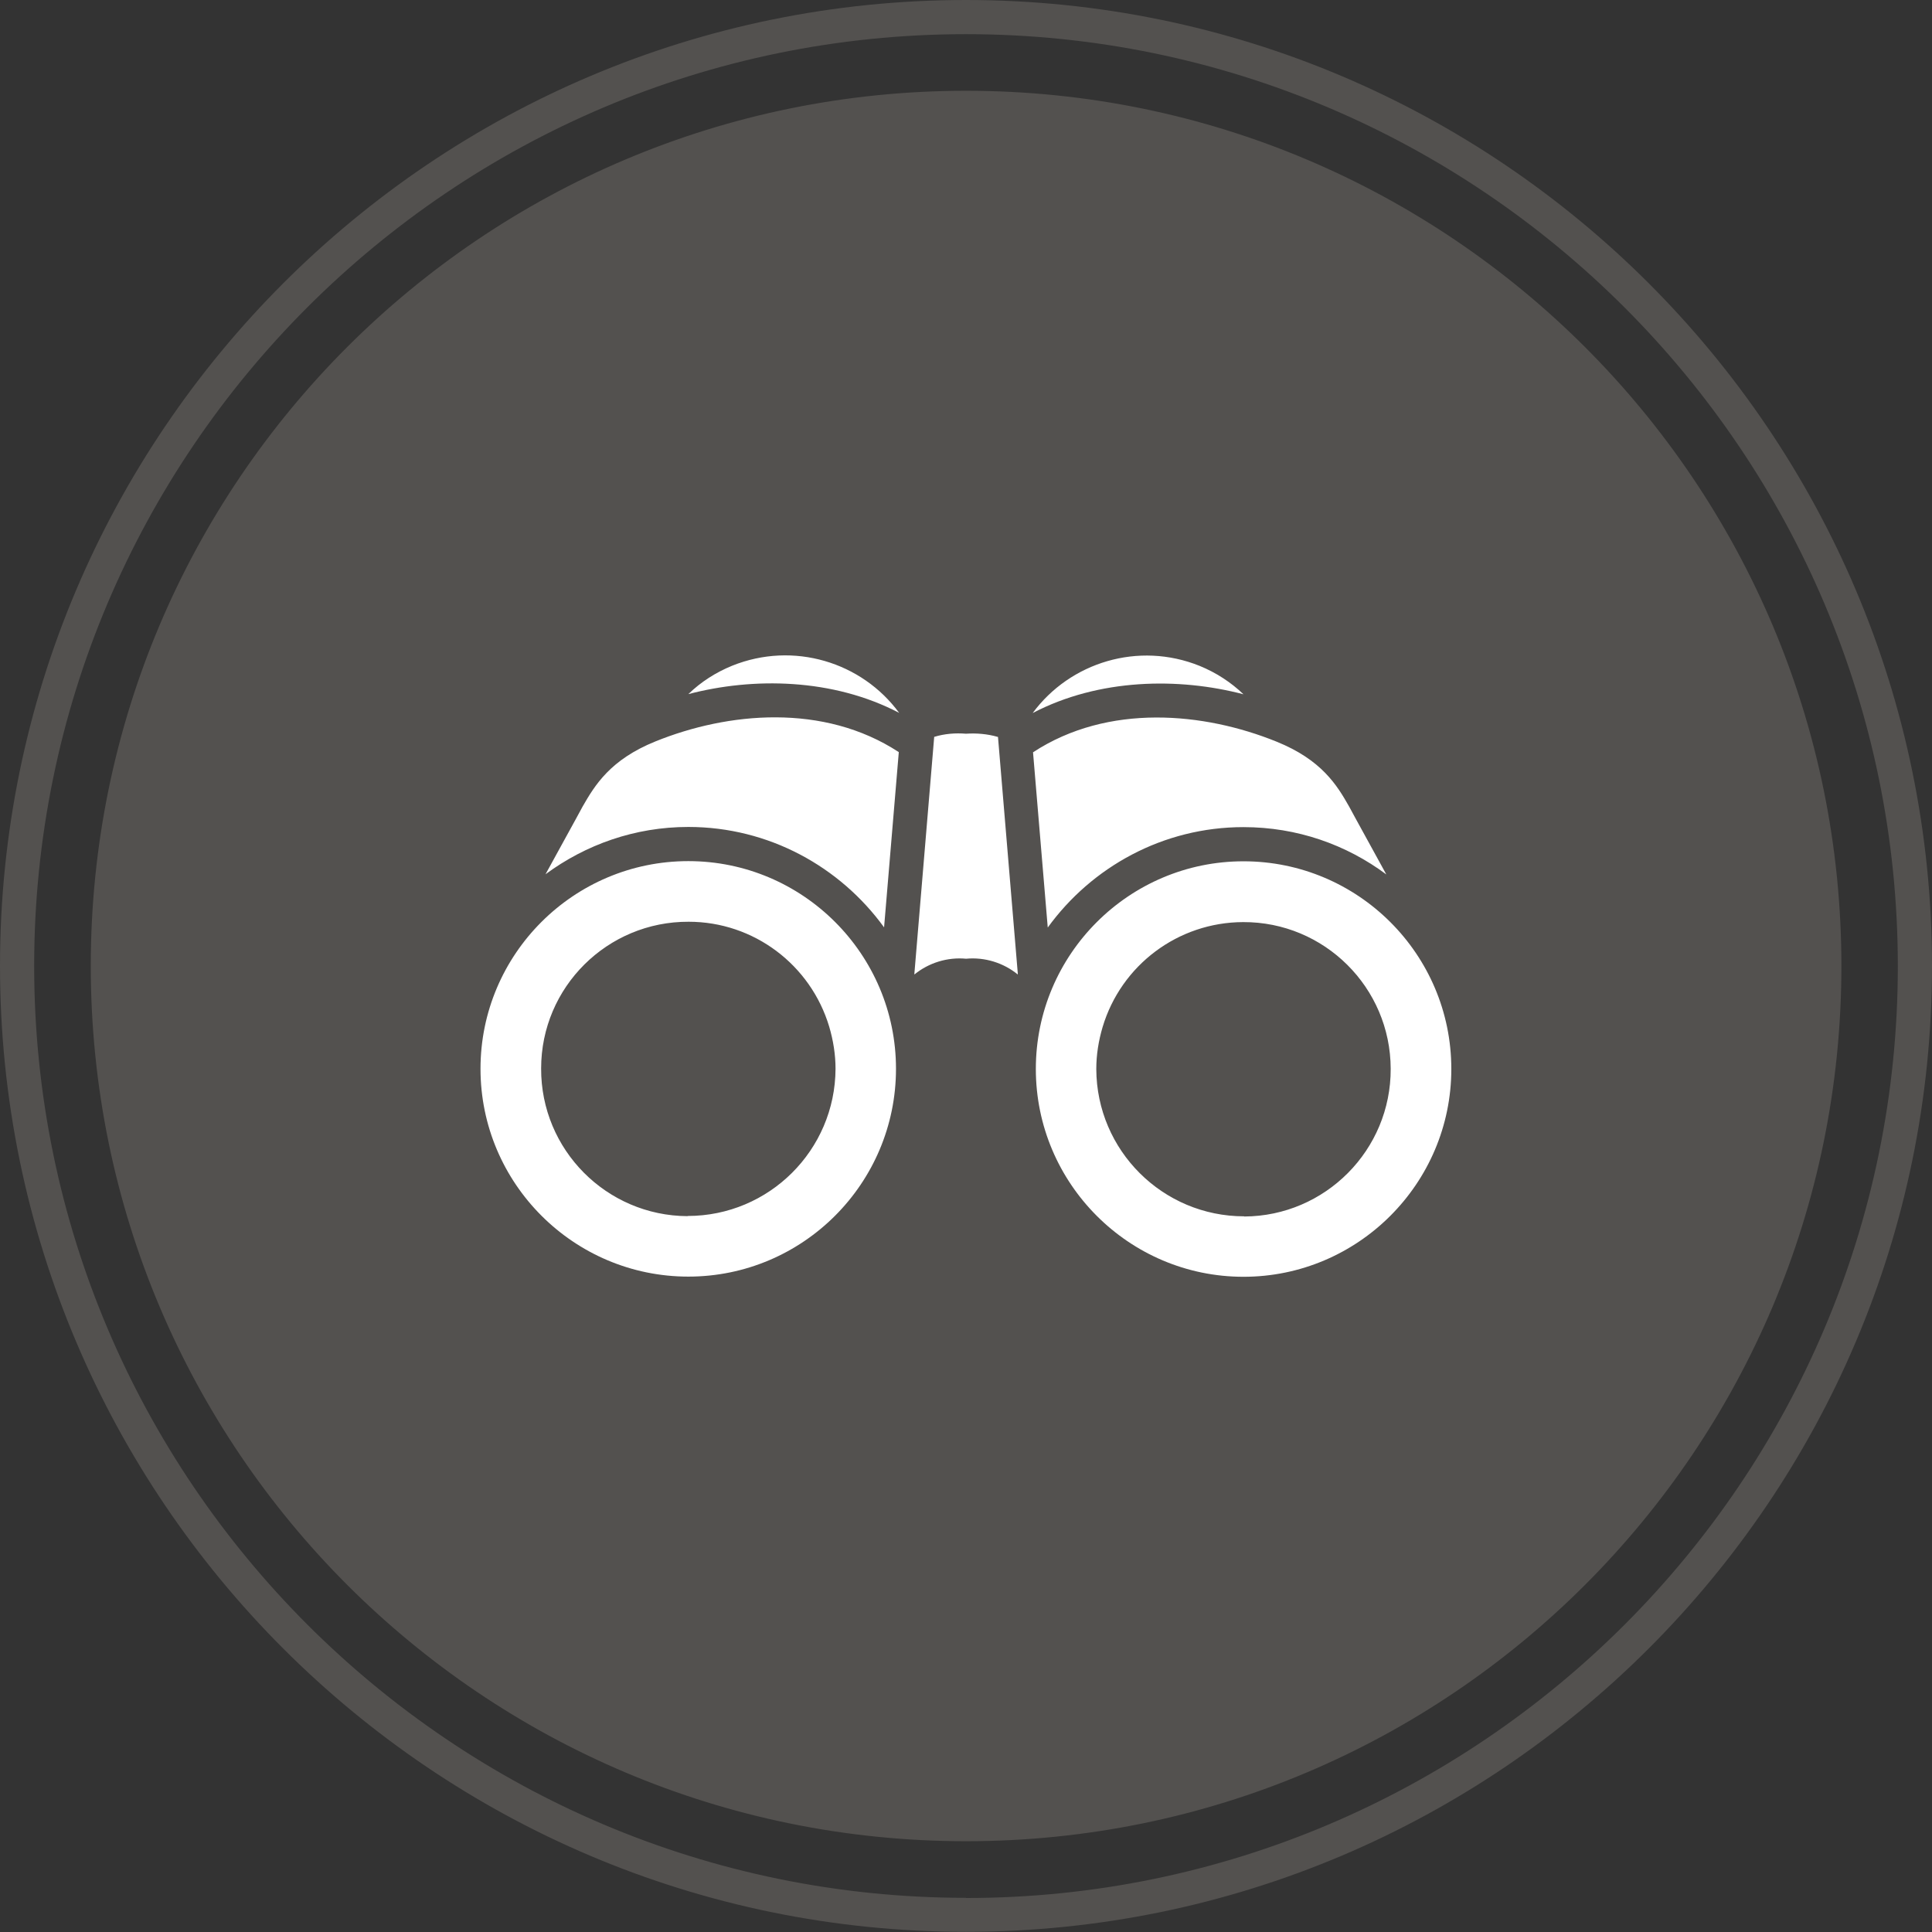 <svg xmlns="http://www.w3.org/2000/svg" width="110.25" height="110.25" data-name="Layer 2"><rect width="100%" height="100%" fill="#333333" stroke="none"/><g data-name="Layer 4"><path fill="#d3ccc2" d="M55.13 5.18c-27.59 0-49.95 22.36-49.95 49.94s22.36 49.95 49.95 49.95 49.95-22.36 49.95-49.95S82.71 5.18 55.13 5.18Zm0-5.18C24.73 0 0 24.73 0 55.12s24.73 55.12 55.12 55.12 55.13-24.73 55.13-55.12S85.52 0 55.12 0Zm0 108.3c-29.33 0-53.18-23.85-53.18-53.18S25.8 1.95 55.12 1.95s53.18 23.86 53.18 53.18-23.86 53.18-53.18 53.18Z" opacity=".2"/><path fill="#fff" d="M37.4 42.31c-2.57 1.04-3.45 2.49-4.15 3.71l-.38.7-1.74 3.17c2.29-1.69 5.1-2.7 8.15-2.7 4.59 0 8.66 2.27 11.17 5.73l.84-10c-4.29-2.81-9.77-2.28-13.89-.61Zm1.88 6.83c-6.54 0-11.86 5.31-11.86 11.85s5.32 11.86 11.86 11.86 11.85-5.32 11.85-11.86-5.32-11.85-11.85-11.85Zm-.04 20.26c-4.63-.02-8.38-3.79-8.36-8.43 0-4.64 3.78-8.39 8.42-8.37 3.71 0 6.96 2.45 8.02 5.99.23.78.36 1.59.36 2.4-.02 4.64-3.79 8.4-8.44 8.4Zm2.54-31.41c-.93.38-1.78.92-2.5 1.62 3.7-.97 8.24-.91 12.03 1.07-2.13-2.9-6.03-4.1-9.53-2.69Zm15.15 4.06c-.59-.17-1.21-.22-1.81-.18-.6-.05-1.22 0-1.81.18l-1.13 13.5v.06c.82-.67 1.89-1 2.95-.9 1.06-.1 2.13.23 2.95.9v-.06l-1.13-13.5Zm14.03 5.15c3.06 0 5.87 1 8.15 2.7l-1.74-3.17-.38-.7c-.69-1.22-1.57-2.67-4.15-3.71-4.12-1.67-9.6-2.2-13.89.61l.84 10c2.51-3.46 6.58-5.73 11.17-5.73Zm0 1.95c-6.53 0-11.85 5.31-11.85 11.85s5.32 11.86 11.85 11.86S82.82 67.54 82.82 61 77.5 49.15 70.96 49.15ZM71 69.41c-4.65 0-8.42-3.76-8.44-8.4 0-.82.13-1.62.36-2.4 1.06-3.54 4.31-5.98 8.02-5.99 4.63-.02 8.41 3.73 8.42 8.37.02 4.63-3.73 8.41-8.36 8.43Zm-.04-29.79c-.72-.69-1.57-1.24-2.5-1.62-3.49-1.41-7.39-.21-9.53 2.69 3.79-1.98 8.33-2.04 12.03-1.07Z"/></g></svg>